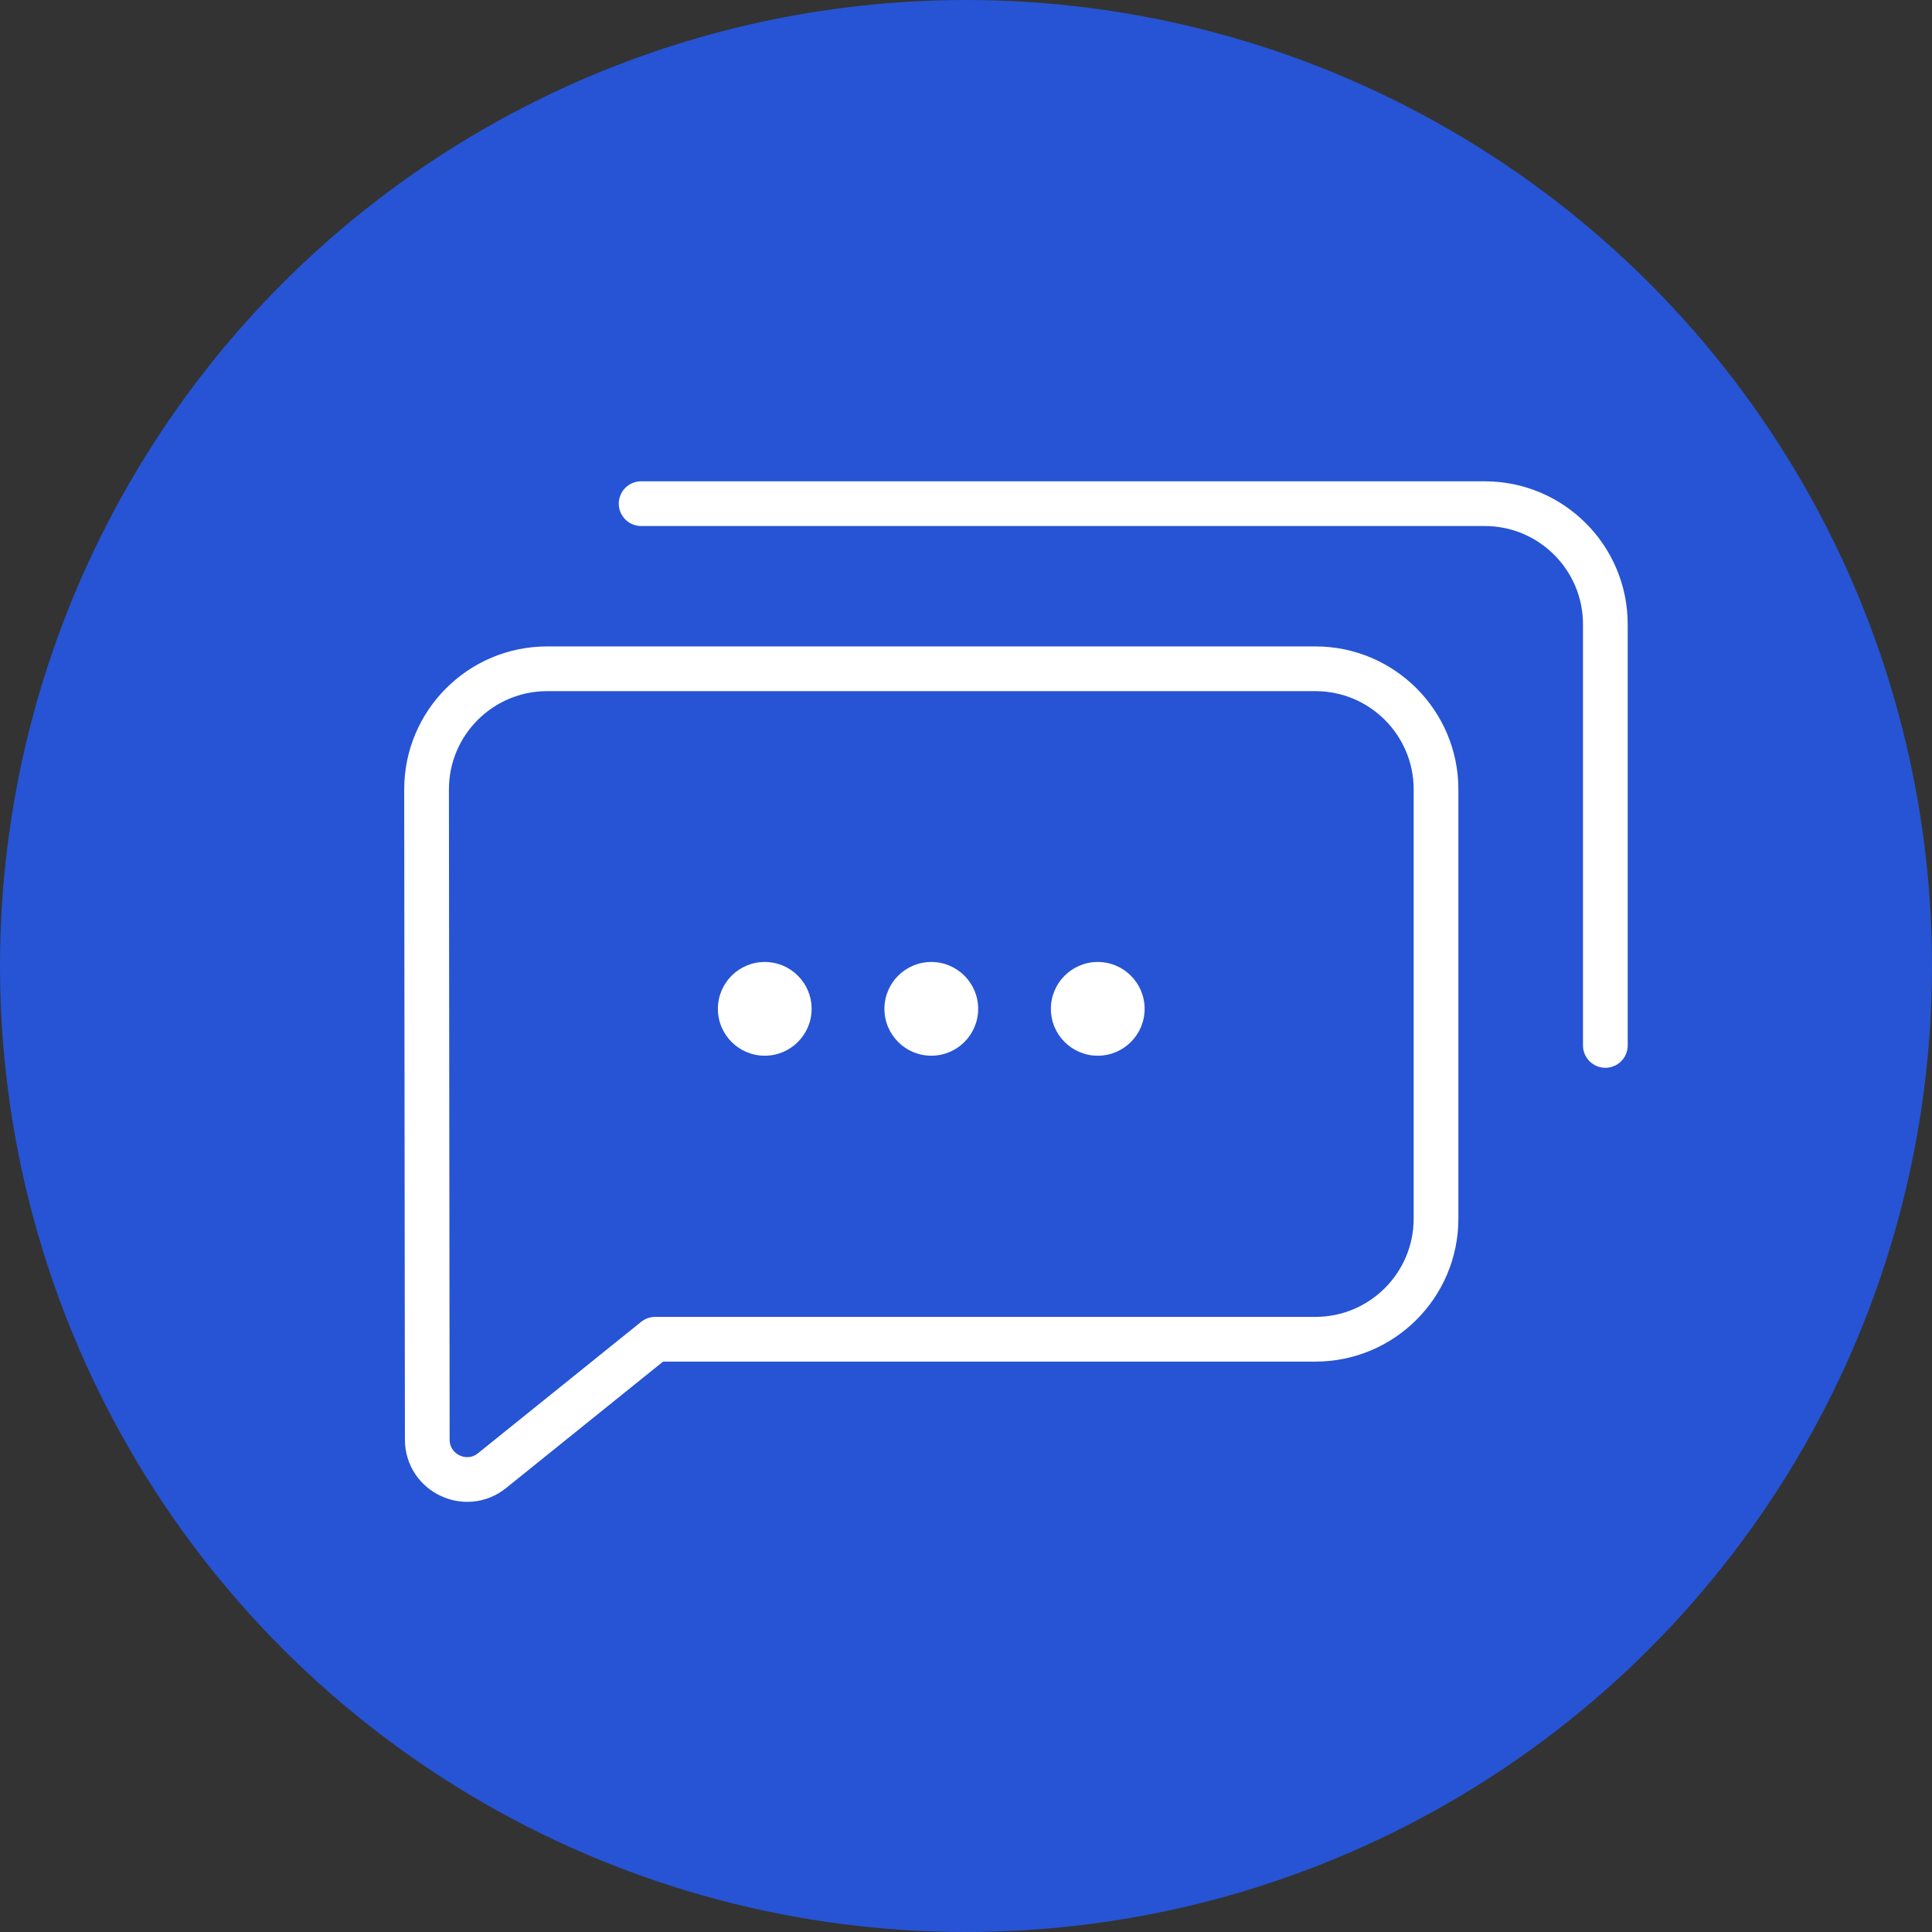 <?xml version="1.0" encoding="UTF-8"?>
<svg xmlns="http://www.w3.org/2000/svg" id="Layer_1" data-name="Layer 1" viewBox="0 0 216 216">
  <rect x="0" y="0" width="216" height="216" fill="#333333" stroke="none"/>
  <defs>
    <style>
      .cls-1 {
        fill: #2654d4;
      }

      .cls-1, .cls-2 {
        stroke-width: 0px;
      }

      .cls-3 {
        fill: none;
        stroke: #fff;
        stroke-linecap: round;
        stroke-linejoin: round;
        stroke-width: 5px;
      }

      .cls-2 {
        fill: #fff;
      }
    </style>
  </defs>
  <circle class="cls-1" cx="108" cy="108" r="108"></circle>
  <g>
    <path class="cls-3" d="M47.69,88.26c0-7.45,6.04-13.49,13.49-13.49h85.88c7.45,0,13.49,6.04,13.49,13.49v47.98c0,7.45-6.04,13.49-13.49,13.49h-73.81l-18.24,14.69c-2.91,2.34-7.23.27-7.24-3.46l-.08-72.7Z"></path>
    <path class="cls-3" d="M71.68,56.31h94.31c7.45,0,13.49,6.04,13.49,13.49v47.08"></path>
    <circle class="cls-2" cx="85.5" cy="112.79" r="5.24"></circle>
    <circle class="cls-2" cx="104.12" cy="112.79" r="5.24"></circle>
    <circle class="cls-2" cx="122.73" cy="112.79" r="5.24"></circle>
  </g>
</svg>
